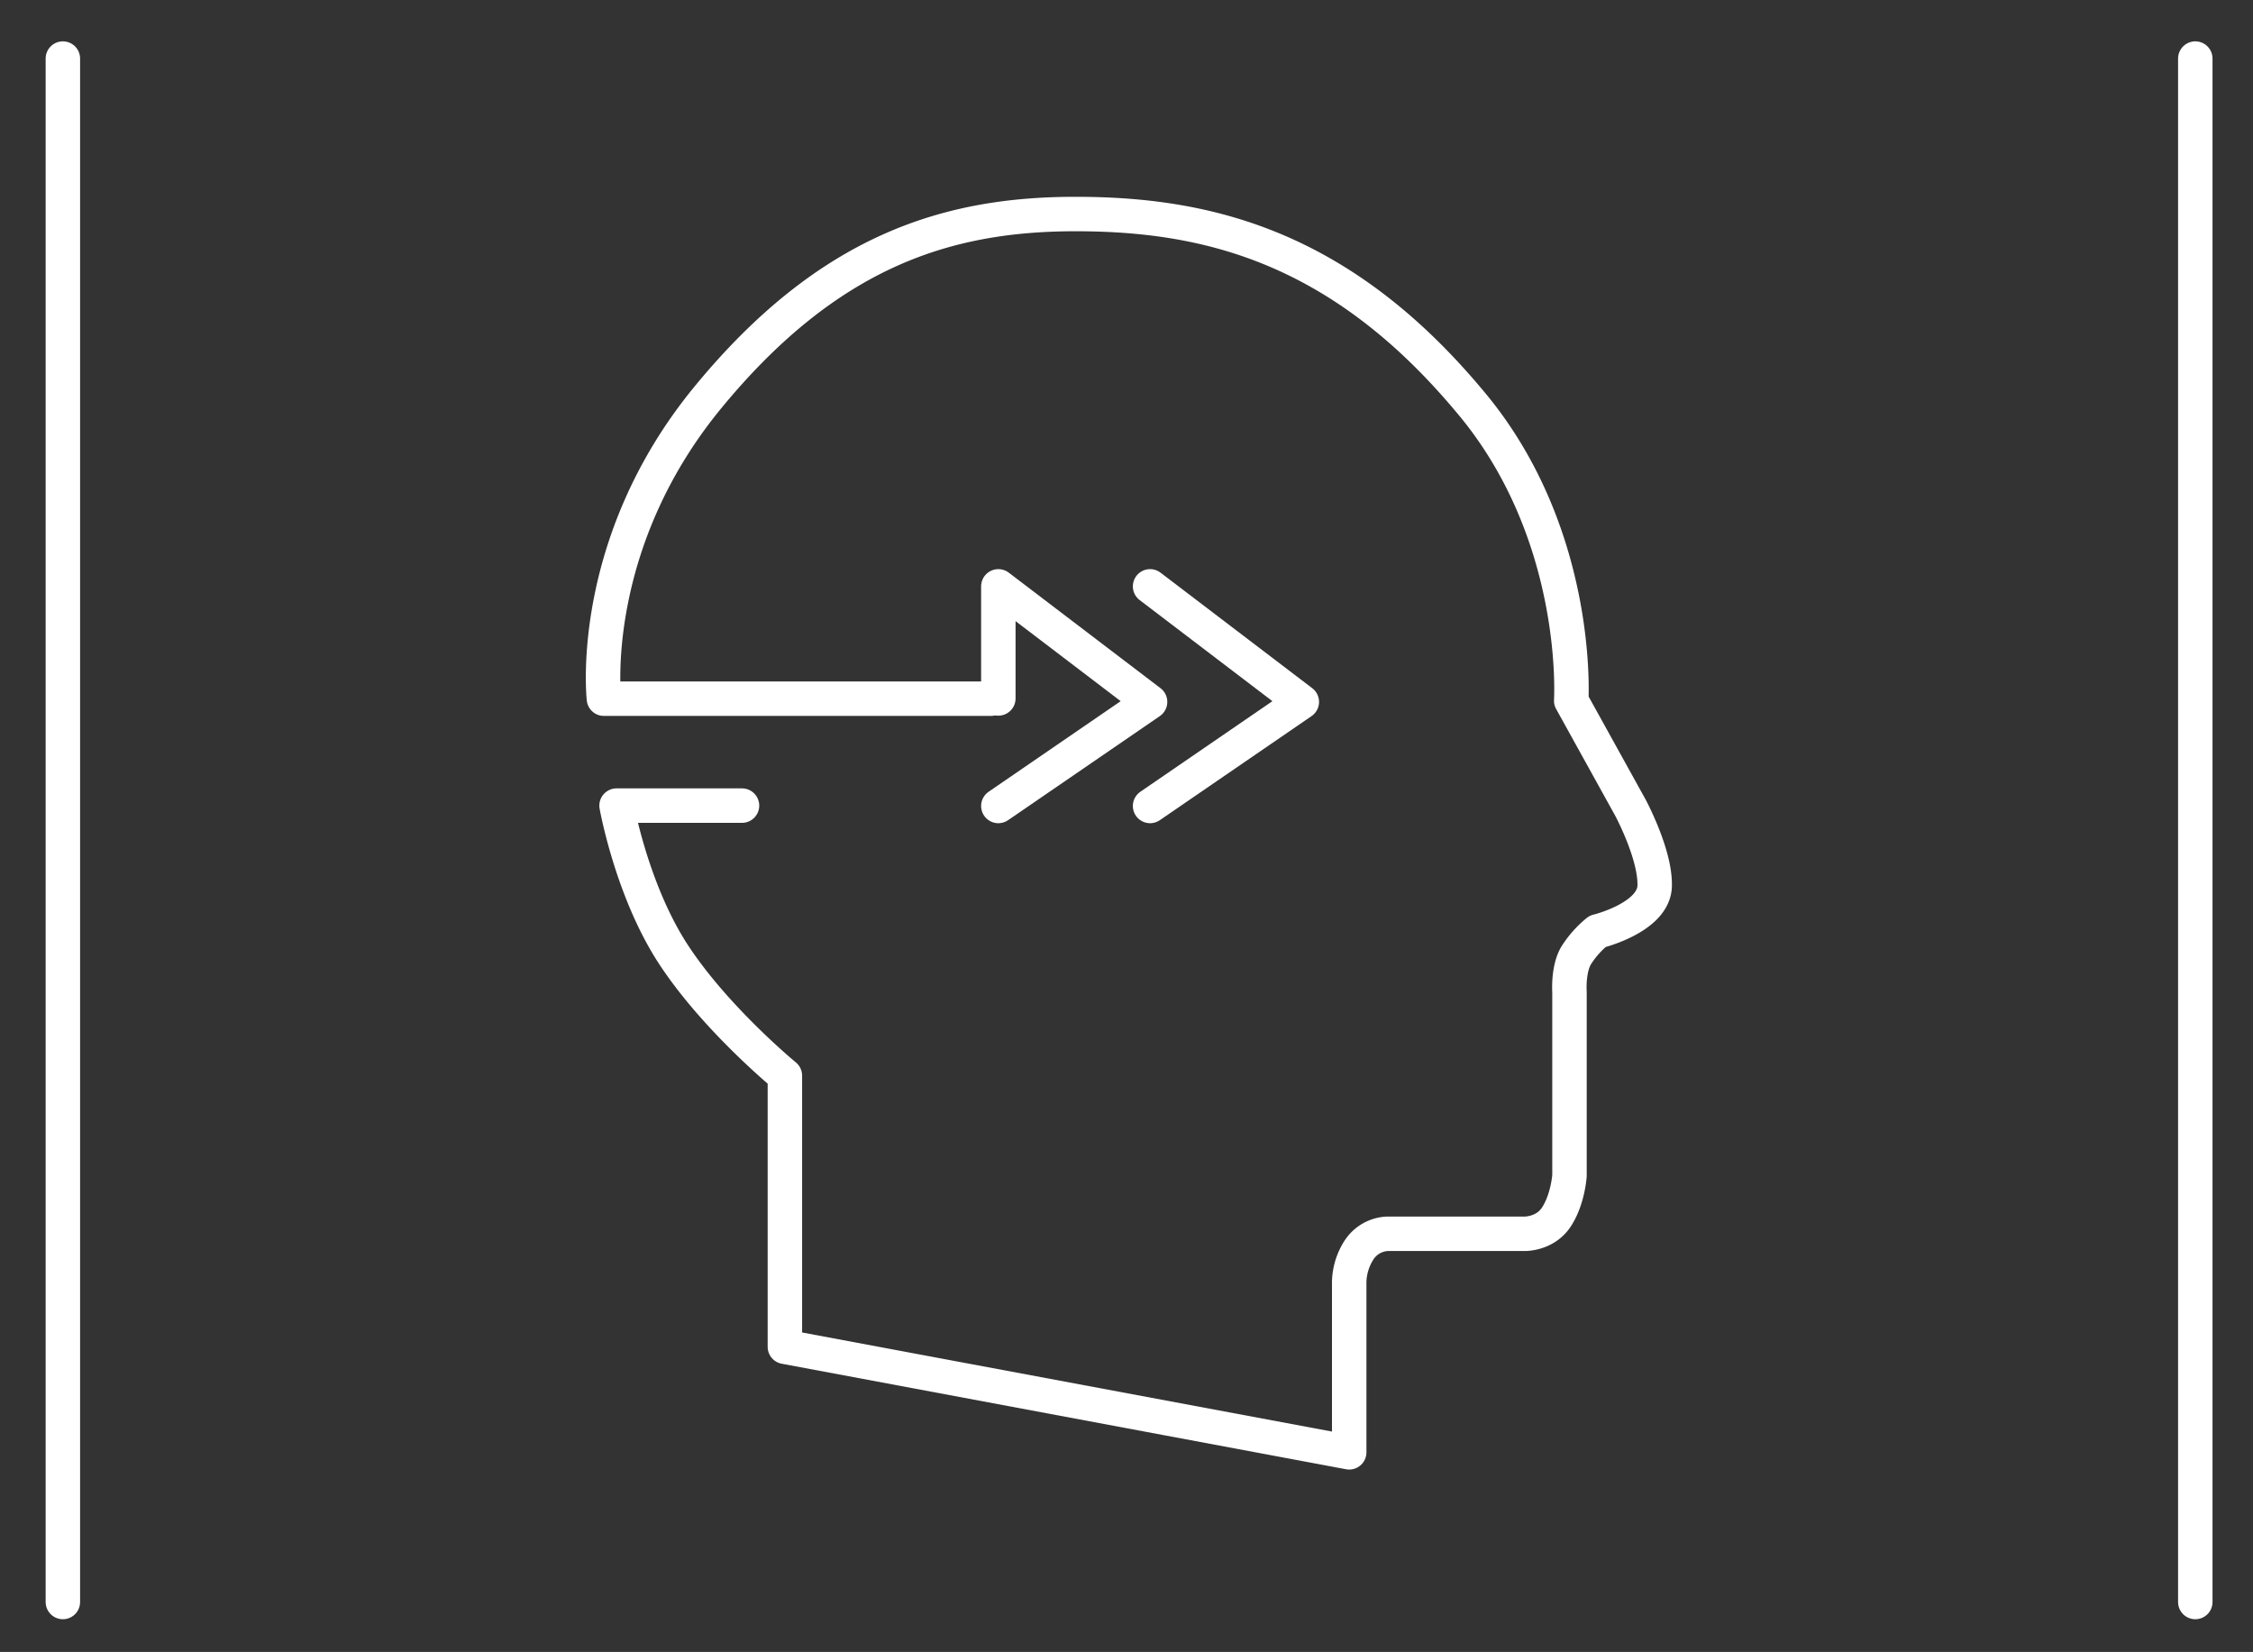 <?xml version="1.0" encoding="UTF-8"?> <svg xmlns="http://www.w3.org/2000/svg" xmlns:xlink="http://www.w3.org/1999/xlink" width="1308" height="959" viewBox="0 0 1308 959"><rect x="0" y="0" width="1308" height="959" fill="#333333" stroke="none"/><defs><clipPath id="b"><rect width="1308" height="959"></rect></clipPath></defs><g id="a" clip-path="url(#b)"><path d="M-1924.786,892.609h-224.6s-10.089-89.2,60.339-174.885,139.688-106.474,213.479-106.474c73.643,0,151.646,17.175,227.414,107.062l.346.412c66.174,77.112,59.99,175.026,59.99,175.026l34.276,61.927s14.7,27.2,14.182,45.656-33.187,26.359-33.187,26.359a58.5,58.5,0,0,0-12.271,13.75c-4.969,8.073-4,21.427-4,21.427v106.578s-.849,13.591-7.5,23.9-18.781,9.906-18.781,9.906h-79.531a20.749,20.749,0,0,0-16.344,9.359,35.752,35.752,0,0,0-5.734,18.547V1330.1l-327.62-61.26V1111.458s-39.99-32.854-64.448-70.016-33.271-86.766-33.271-86.766h72.818" transform="translate(2500 -487)" fill="none" stroke="#fff" stroke-linecap="round" stroke-linejoin="round" stroke-width="20"></path><line y2="896" transform="translate(36.5 34)" fill="none" stroke="#fff" stroke-linecap="round" stroke-width="20"></line><line y2="896" transform="translate(1274.5 34)" fill="none" stroke="#fff" stroke-linecap="round" stroke-width="20"></line><path d="M-2877.406,1233.887l88.094-60.422-88.094-67.074v65.074" transform="translate(3457 -766)" fill="none" stroke="#fff" stroke-linecap="round" stroke-linejoin="round" stroke-width="20"></path><path d="M-2877.406,1233.887l88.094-60.422-88.094-67.074" transform="translate(3545.094 -766)" fill="none" stroke="#fff" stroke-linecap="round" stroke-linejoin="round" stroke-width="20"></path></g></svg> 